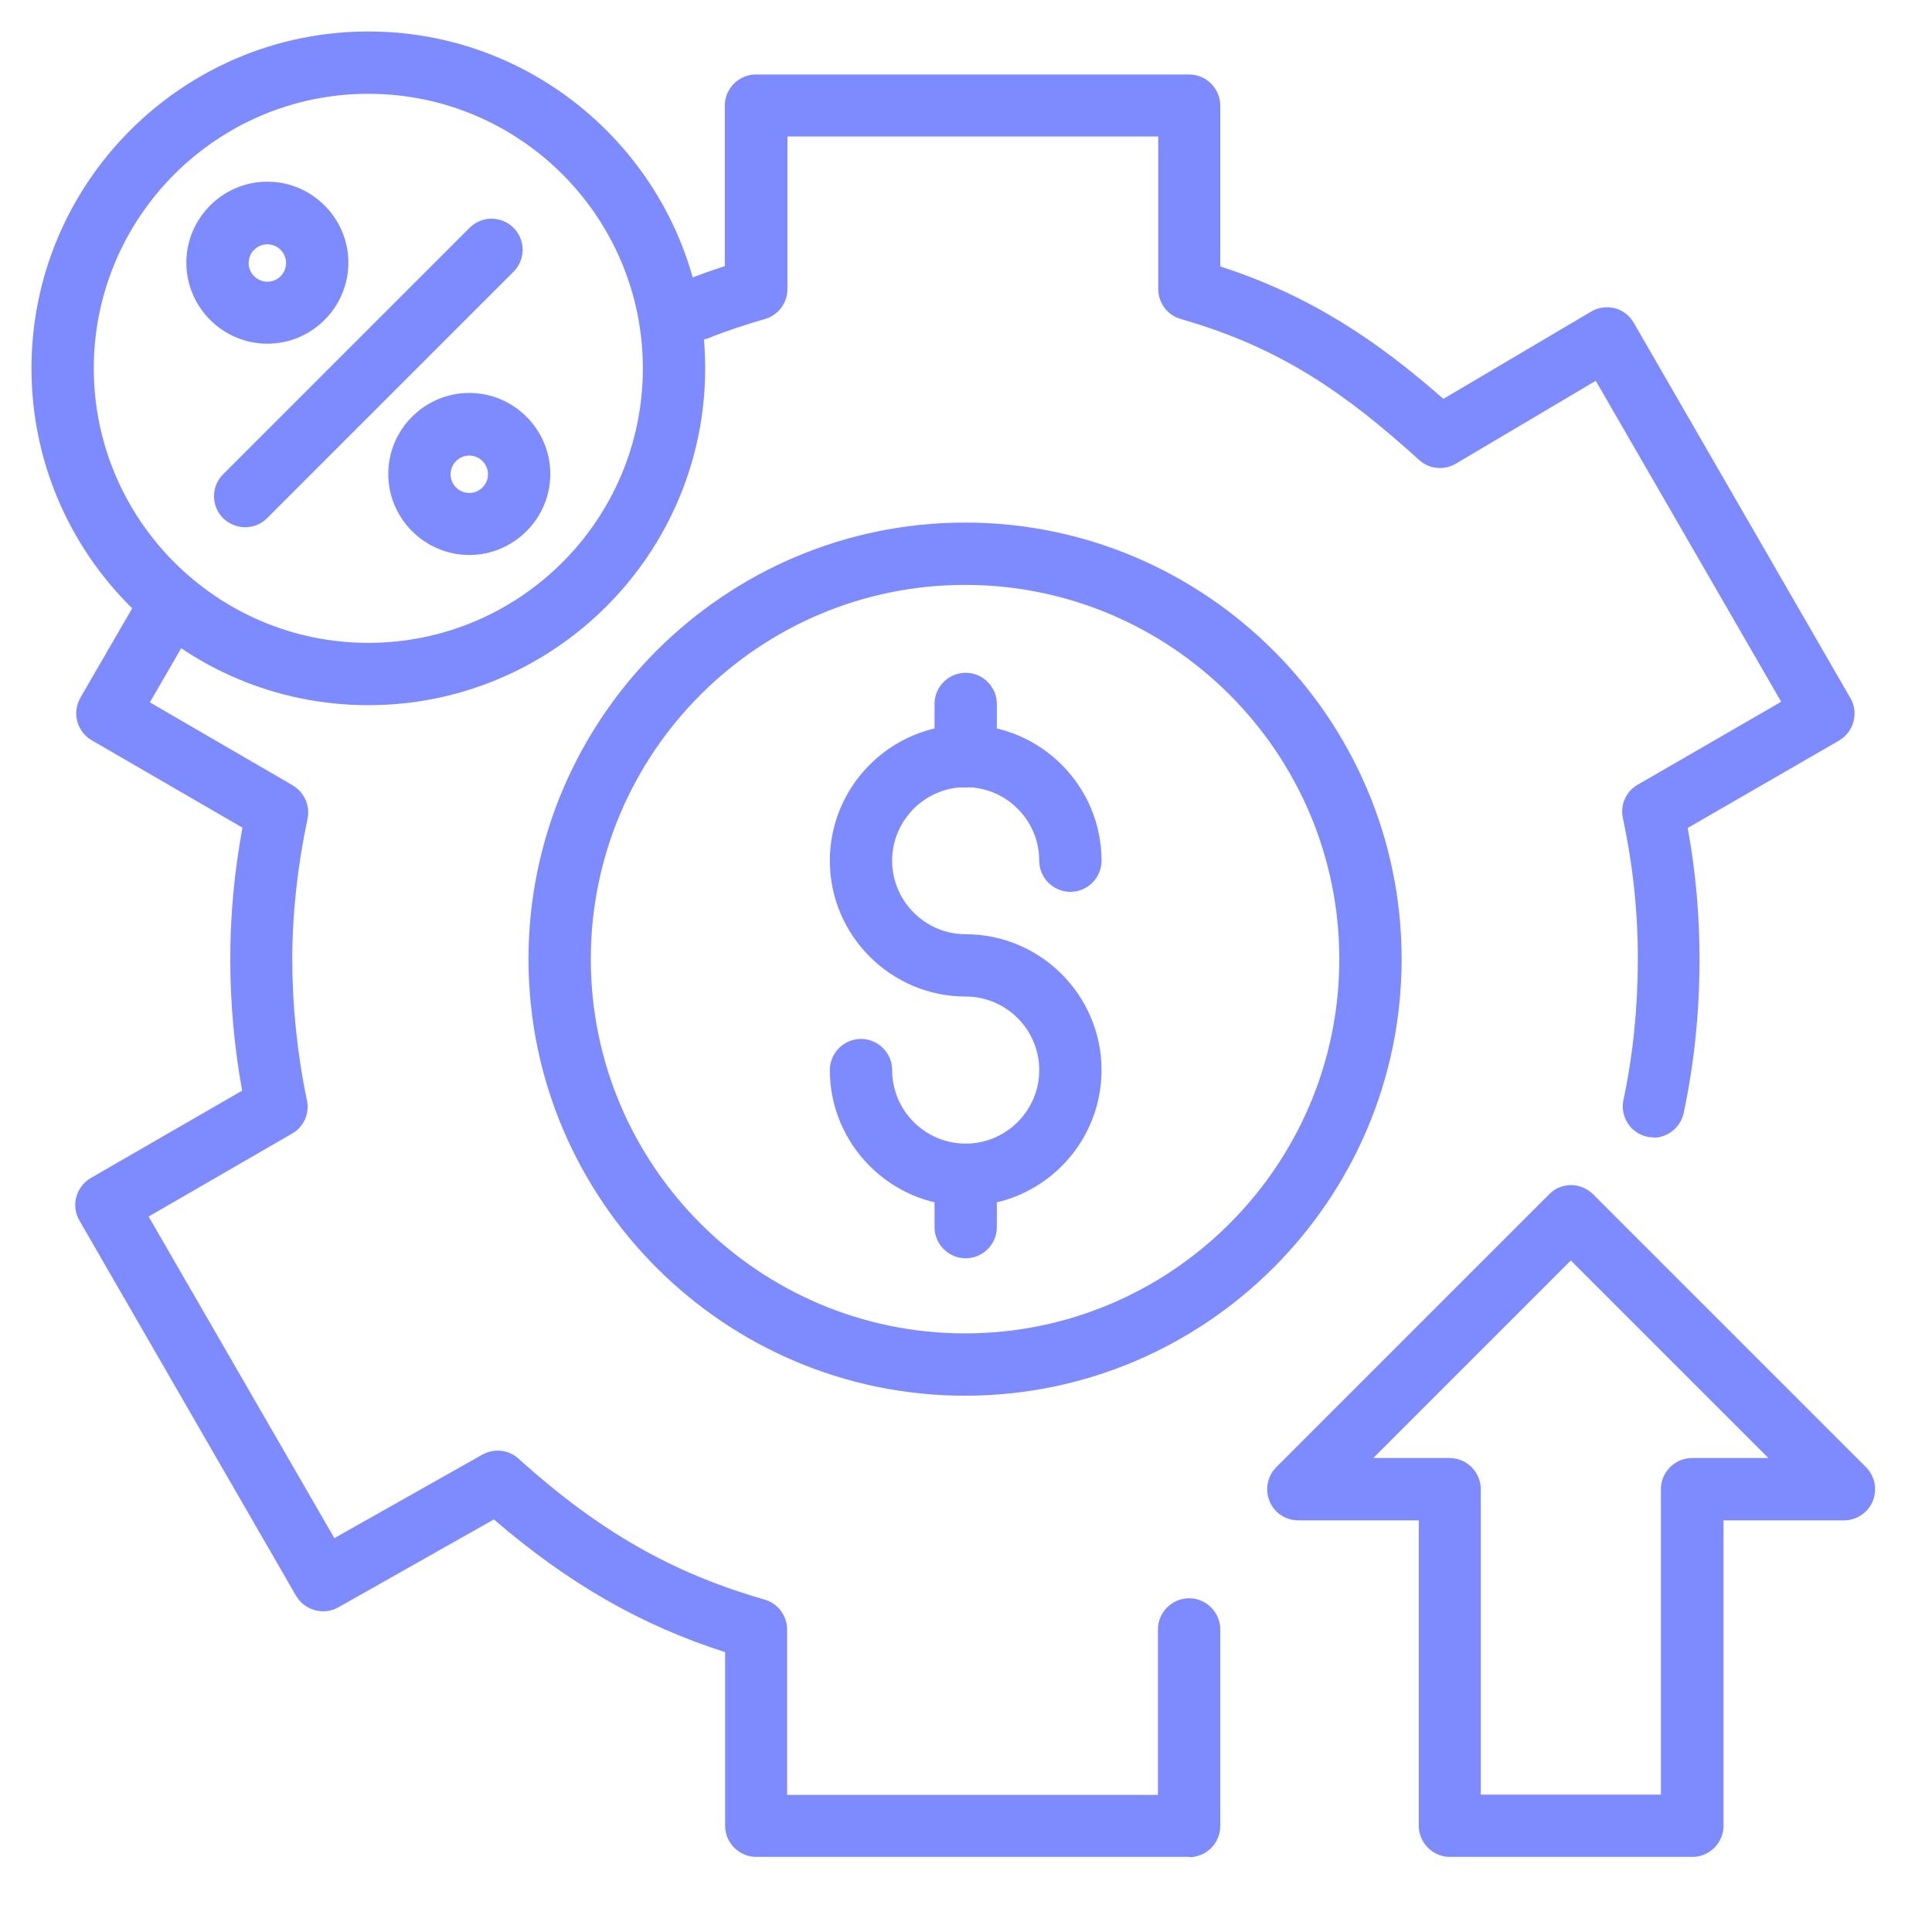 <?xml version="1.0" encoding="UTF-8"?><svg id="Layer_1" xmlns="http://www.w3.org/2000/svg" viewBox="0 0 62 62"><defs><style>.cls-1{fill:#7e8bff;}</style></defs><path class="cls-1" d="M30.97,44.79c-7.73,0-14.01-6.29-14.01-14.01s6.29-14.01,14.01-14.01,14.01,6.29,14.01,14.01-6.29,14.01-14.01,14.01ZM30.97,18.77c-6.62,0-12.01,5.39-12.01,12.01s5.39,12.01,12.01,12.01,12.01-5.39,12.01-12.01-5.39-12.01-12.01-12.01Z"/><path class="cls-1" d="M38.17,59.59h-13.9c-.55,0-1-.45-1-1v-5.57c-2.71-.87-5.04-2.21-7.42-4.26l-4.99,2.82c-.48.27-1.08.1-1.36-.37l-6.95-12.04c-.28-.48-.11-1.09.37-1.37l4.85-2.8c-.25-1.39-.38-2.8-.38-4.22s.13-2.8.39-4.22l-4.83-2.8c-.23-.13-.4-.35-.47-.61-.07-.26-.03-.53.1-.76l1.97-3.4c.28-.48.89-.64,1.37-.36.48.28.64.89.36,1.37l-1.47,2.54,4.58,2.66c.37.22.57.65.48,1.07-.32,1.52-.49,3.04-.49,4.52s.16,3.04.47,4.52c.09.42-.1.86-.48,1.07l-4.6,2.66,5.96,10.32,4.75-2.68c.38-.21.84-.16,1.16.13,2.57,2.32,4.93,3.67,7.89,4.52.43.12.73.52.73.96v5.31h11.9v-5.31c0-.55.45-1,1-1s1,.45,1,1v6.31c0,.55-.45,1-1,1Z"/><path class="cls-1" d="M53.08,36.5c-.07,0-.14,0-.21-.02-.54-.11-.89-.64-.77-1.19.31-1.46.46-2.98.46-4.52s-.16-3.01-.48-4.52c-.09-.42.1-.86.48-1.07l4.6-2.66-5.95-10.3-4.49,2.66c-.38.22-.85.18-1.18-.12-2.33-2.11-4.42-3.6-7.64-4.52-.43-.12-.73-.51-.73-.96v-4.9h-11.9v4.9c0,.45-.3.84-.73.96-.62.18-1.23.38-1.8.61-.52.2-1.09-.05-1.3-.56s.05-1.09.56-1.3c.41-.16.83-.31,1.26-.45V3.39c0-.55.45-1,1-1h13.9c.55,0,1,.45,1,1v5.16c2.93.95,5.05,2.4,7.16,4.25l4.74-2.8c.23-.14.51-.17.76-.11.26.07.48.24.61.47l6.95,12.04c.28.48.11,1.09-.37,1.37l-4.85,2.8c.26,1.41.38,2.82.38,4.22,0,1.68-.17,3.34-.51,4.93-.1.47-.52.79-.98.79Z"/><path class="cls-1" d="M50.41,38.03c.26,0,.51.1.71.29l8.76,8.76c.29.29.37.72.22,1.09s-.52.62-.92.62h-3.87v9.8c0,.55-.45,1-1,1h-7.78c-.55,0-1-.45-1-1v-9.8h-3.87c-.4,0-.77-.24-.92-.62s-.07-.8.22-1.09l8.76-8.76c.2-.2.45-.29.71-.29ZM56.75,46.79l-6.34-6.34-6.34,6.34h2.45c.55,0,1,.45,1,1v9.8h5.78v-9.8c0-.55.45-1,1-1h2.45Z"/><path class="cls-1" d="M30.99,40.38c-.55,0-1-.45-1-1v-1.68c0-.55.45-1,1-1s1,.45,1,1v1.68c0,.55-.45,1-1,1Z"/><path class="cls-1" d="M30.99,25.27c-.55,0-1-.45-1-1v-1.68c0-.55.45-1,1-1s1,.45,1,1v1.68c0,.55-.45,1-1,1Z"/><path class="cls-1" d="M30.99,38.7c-2.4,0-4.36-1.96-4.36-4.36,0-.55.45-1,1-1s1,.45,1,1c0,1.3,1.06,2.36,2.36,2.36s2.36-1.06,2.36-2.36-1.06-2.36-2.36-2.36c-2.4,0-4.36-1.96-4.36-4.36s1.96-4.36,4.36-4.36,4.36,1.96,4.36,4.36c0,.55-.45,1-1,1s-1-.45-1-1c0-1.3-1.06-2.36-2.36-2.36s-2.36,1.06-2.36,2.36,1.06,2.36,2.36,2.36c2.4,0,4.36,1.96,4.36,4.36s-1.95,4.36-4.36,4.36Z"/><path class="cls-1" d="M7.87,16.92c-.26,0-.51-.1-.71-.29-.39-.39-.39-1.02,0-1.41l7.91-7.91c.39-.39,1.02-.39,1.41,0s.39,1.02,0,1.41l-7.91,7.91c-.2.2-.45.29-.71.29Z"/><path class="cls-1" d="M8.58,11.03c-1.43,0-2.6-1.17-2.6-2.6s1.17-2.6,2.6-2.6,2.6,1.17,2.6,2.6-1.17,2.6-2.6,2.6ZM8.58,7.84c-.33,0-.6.27-.6.6s.27.6.6.6.6-.27.6-.6-.27-.6-.6-.6Z"/><path class="cls-1" d="M15.06,17.81c-1.43,0-2.6-1.17-2.6-2.6s1.17-2.6,2.6-2.6,2.6,1.17,2.6,2.6-1.17,2.6-2.6,2.6ZM15.06,14.62c-.33,0-.6.27-.6.6s.27.6.6.6.6-.27.6-.6-.27-.6-.6-.6Z"/><path class="cls-1" d="M11.82,22.63c-5.96,0-10.81-4.85-10.81-10.81S5.86,1.01,11.82,1.01s10.81,4.85,10.81,10.81-4.85,10.81-10.81,10.81ZM11.82,3.01C6.96,3.01,3.01,6.97,3.01,11.82s3.95,8.81,8.81,8.81,8.81-3.95,8.81-8.81S16.68,3.01,11.82,3.01Z"/></svg>